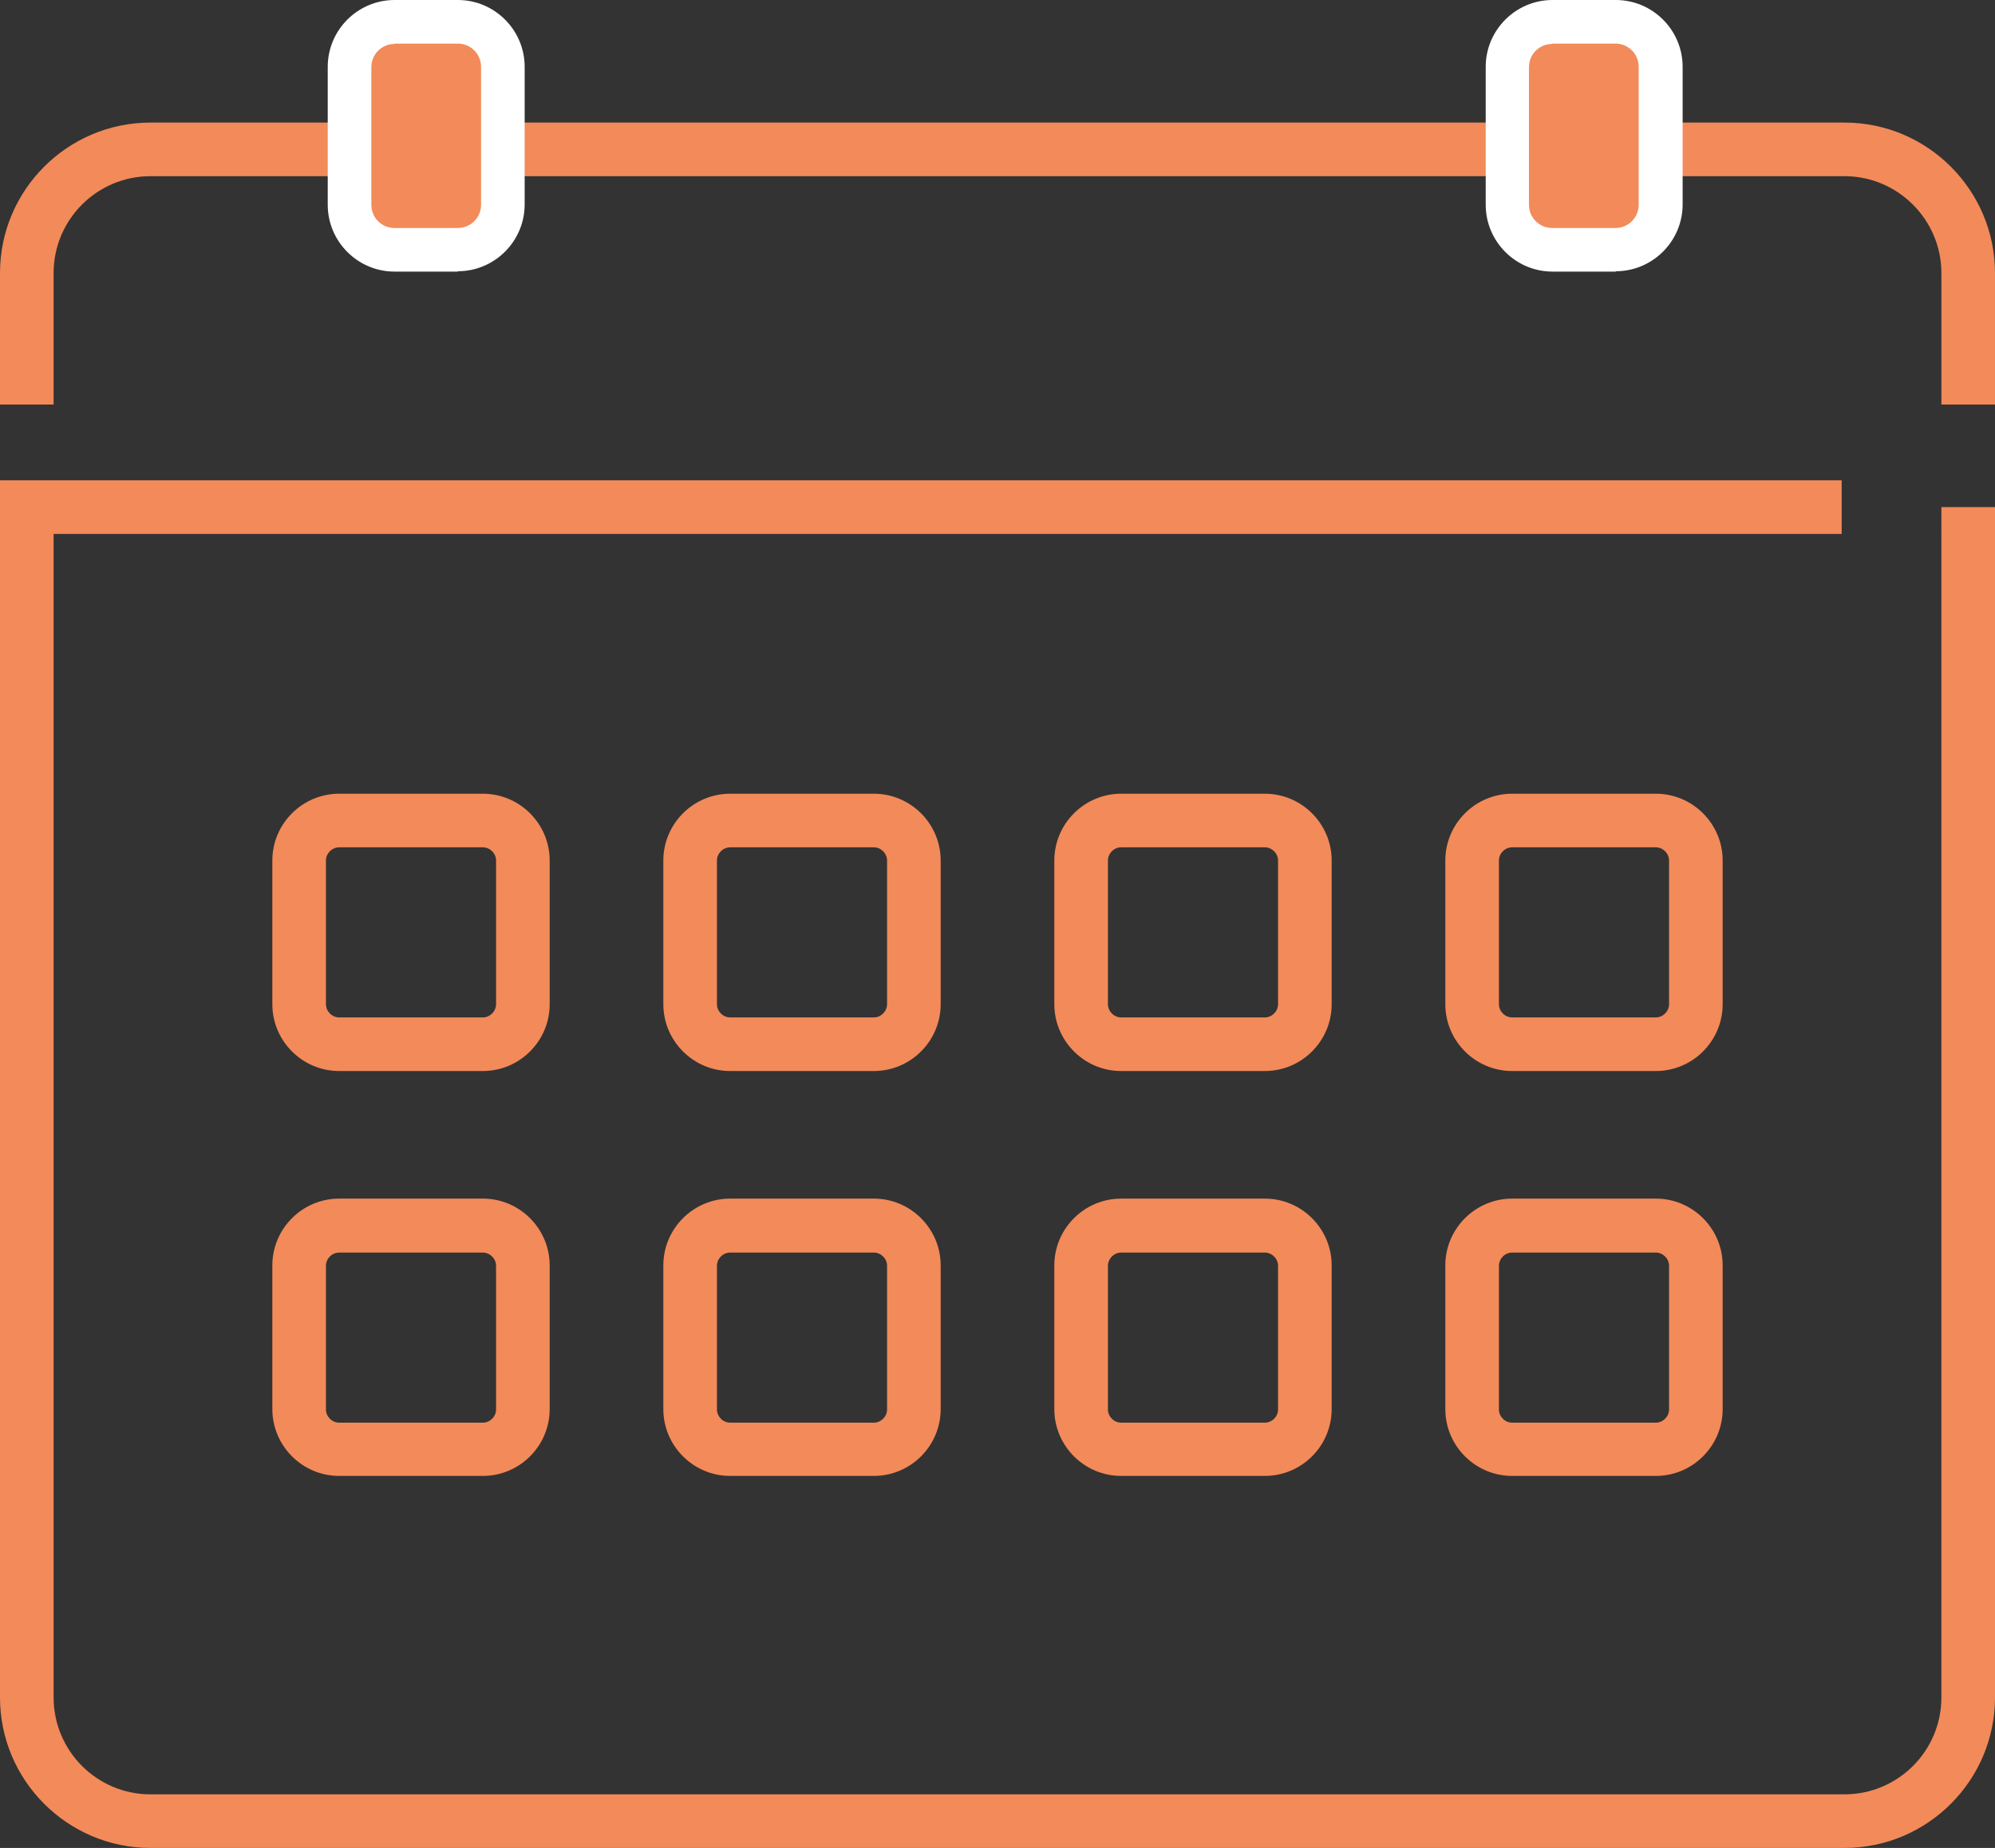<svg xmlns="http://www.w3.org/2000/svg" id="_レイヤー_2" data-name="レイヤー 2" viewBox="0 0 55.82 51.71"><rect x="0" y="0" width="55.82" height="51.71" fill="#333333" stroke="none"/><defs><style>.cls-1{fill:#fff}.cls-2{fill:#f38a59}</style></defs><g id="_オーナーチェンジ以外の買取メニュー" data-name="オーナーチェンジ以外の買取メニュー"><path d="M55.82 11.32h-1.5V7.64c0-1.49-1.22-2.71-2.71-2.71H4.21c-1.49 0-2.71 1.21-2.71 2.71v3.68H0V7.64c0-2.32 1.89-4.21 4.21-4.21h47.4c2.32 0 4.21 1.89 4.21 4.21zM51.61 51.71H4.21C1.89 51.71 0 49.82 0 47.5V13.44h51.53v1.5H1.5V47.5c0 1.49 1.21 2.71 2.71 2.71h47.4c1.49 0 2.71-1.21 2.71-2.71V14.19h1.5V47.5c0 2.32-1.89 4.21-4.21 4.21" class="cls-2"/><path d="M13.51 29.97H9.49c-1.03 0-1.87-.84-1.87-1.87v-4.02c0-1.03.84-1.87 1.87-1.87h4.02c1.03 0 1.87.84 1.87 1.87v4.02c0 1.03-.84 1.87-1.87 1.87m-4.02-6.26c-.2 0-.37.17-.37.37v4.02c0 .2.17.37.37.37h4.02c.2 0 .37-.17.37-.37v-4.02c0-.2-.17-.37-.37-.37zM24.45 29.97h-4.02c-1.03 0-1.87-.84-1.87-1.87v-4.02c0-1.03.84-1.87 1.87-1.87h4.02c1.03 0 1.87.84 1.87 1.87v4.02c0 1.03-.84 1.87-1.87 1.87m-4.02-6.26c-.2 0-.37.17-.37.37v4.02c0 .2.17.37.37.37h4.02c.2 0 .37-.17.37-.37v-4.02c0-.2-.17-.37-.37-.37zM35.39 29.97h-4.02c-1.03 0-1.87-.84-1.87-1.87v-4.02c0-1.03.84-1.87 1.87-1.87h4.02c1.03 0 1.87.84 1.87 1.87v4.02c0 1.03-.84 1.87-1.87 1.87m-4.02-6.26c-.2 0-.37.17-.37.37v4.02c0 .2.17.37.37.37h4.02c.2 0 .37-.17.37-.37v-4.02c0-.2-.17-.37-.37-.37zM46.33 29.97h-4.02c-1.03 0-1.87-.84-1.87-1.87v-4.02c0-1.03.84-1.87 1.87-1.87h4.02c1.03 0 1.87.84 1.87 1.87v4.02c0 1.03-.84 1.87-1.87 1.87m-4.02-6.26c-.2 0-.37.17-.37.37v4.02c0 .2.17.37.37.37h4.02c.2 0 .37-.17.37-.37v-4.02c0-.2-.17-.37-.37-.37zM13.51 41.3H9.49c-1.03 0-1.87-.84-1.87-1.87v-4.02c0-1.03.84-1.87 1.87-1.87h4.02c1.03 0 1.87.84 1.87 1.87v4.02c0 1.03-.84 1.87-1.87 1.87m-4.02-6.25c-.2 0-.37.17-.37.37v4.02c0 .2.17.37.37.37h4.02c.2 0 .37-.17.37-.37v-4.02c0-.2-.17-.37-.37-.37zM24.45 41.3h-4.02c-1.03 0-1.87-.84-1.87-1.87v-4.02c0-1.03.84-1.87 1.87-1.87h4.02c1.03 0 1.87.84 1.87 1.87v4.02c0 1.03-.84 1.87-1.87 1.87m-4.02-6.25c-.2 0-.37.17-.37.37v4.02c0 .2.17.37.37.37h4.02c.2 0 .37-.17.37-.37v-4.02c0-.2-.17-.37-.37-.37zM35.39 41.3h-4.02c-1.03 0-1.87-.84-1.87-1.87v-4.02c0-1.03.84-1.87 1.87-1.87h4.02c1.03 0 1.87.84 1.87 1.87v4.02c0 1.03-.84 1.87-1.87 1.87m-4.02-6.25c-.2 0-.37.17-.37.37v4.02c0 .2.17.37.37.37h4.02c.2 0 .37-.17.37-.37v-4.02c0-.2-.17-.37-.37-.37zM46.33 41.3h-4.02c-1.03 0-1.87-.84-1.87-1.87v-4.02c0-1.03.84-1.87 1.87-1.87h4.02c1.03 0 1.87.84 1.87 1.87v4.02c0 1.03-.84 1.87-1.87 1.87m-4.02-6.25c-.2 0-.37.17-.37.37v4.02c0 .2.17.37.37.37h4.02c.2 0 .37-.17.37-.37v-4.02c0-.2-.17-.37-.37-.37z" class="cls-2"/><rect width="4.29" height="6.37" x="9.78" y=".61" class="cls-2" rx="1.26" ry="1.26"/><path d="M12.81 7.6h-1.77c-1.03 0-1.87-.84-1.87-1.87V1.87C9.17.84 10.01 0 11.04 0h1.77c1.03 0 1.87.84 1.87 1.87v3.85c0 1.03-.84 1.87-1.87 1.87Zm-1.77-6.37c-.36 0-.65.29-.65.65v3.85c0 .36.29.65.65.65h1.77c.36 0 .65-.29.65-.65V1.87c0-.36-.29-.65-.65-.65h-1.77Z" class="cls-1"/><rect width="4.29" height="6.37" x="42.17" y=".61" class="cls-2" rx="1.26" ry="1.26"/><path d="M45.21 7.6h-1.77c-1.03 0-1.87-.84-1.87-1.87V1.87c0-1.03.84-1.87 1.87-1.87h1.77c1.03 0 1.87.84 1.87 1.87v3.85c0 1.03-.84 1.87-1.87 1.87Zm-1.78-6.37c-.36 0-.65.29-.65.65v3.85c0 .36.29.65.65.65h1.77c.36 0 .65-.29.65-.65V1.87c0-.36-.29-.65-.65-.65h-1.77Z" class="cls-1"/></g></svg>